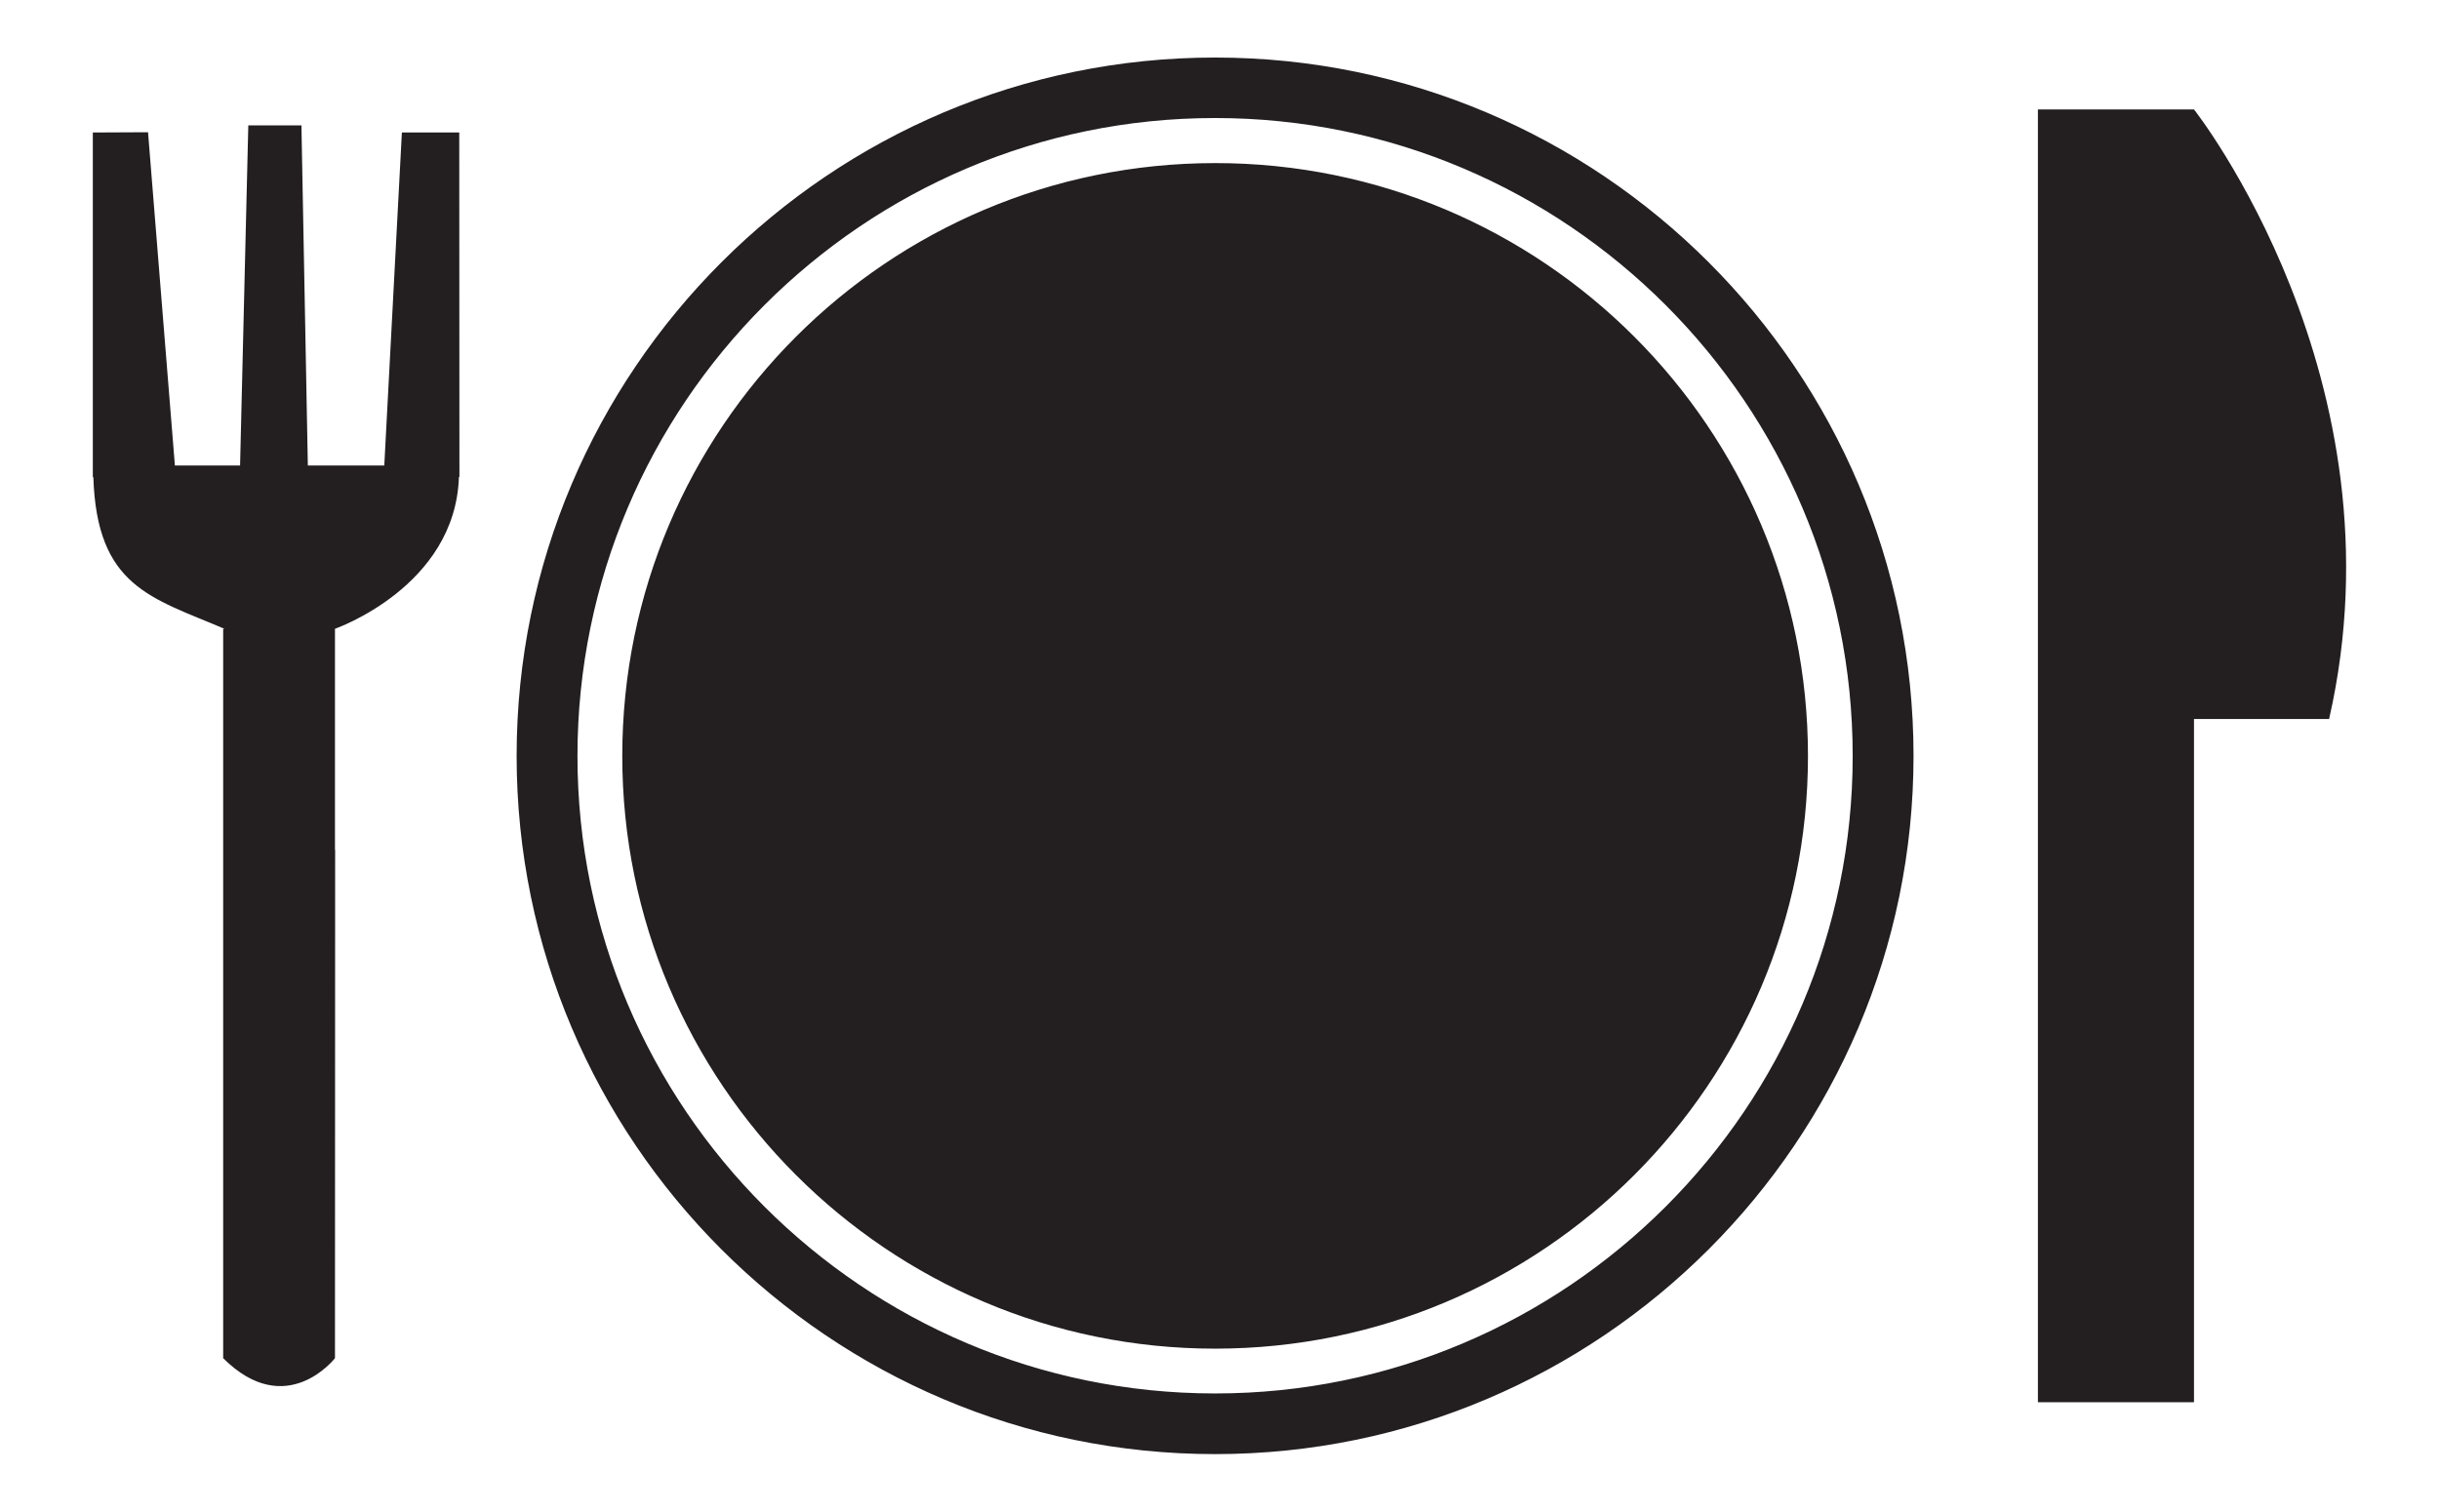 <?xml version="1.0" encoding="utf-8"?>
<!-- Generator: Adobe Illustrator 17.0.0, SVG Export Plug-In . SVG Version: 6.00 Build 0)  -->
<!DOCTYPE svg PUBLIC "-//W3C//DTD SVG 1.1//EN" "http://www.w3.org/Graphics/SVG/1.1/DTD/svg11.dtd">
<svg version="1.1" id="Capa_1" xmlns="http://www.w3.org/2000/svg" xmlns:xlink="http://www.w3.org/1999/xlink" x="0px" y="0px"
	 width="28.142px" height="17.444px" viewBox="0 0 28.142 17.444" enable-background="new 0 0 28.142 17.444" xml:space="preserve">
<path fill="#231F20" d="M14.02,0.664c-4.445,0-8.059,3.615-8.059,8.059c0,4.441,3.614,8.057,8.059,8.057
	c4.442,0,8.058-3.616,8.059-8.056C22.079,4.279,18.463,0.664,14.02,0.664z M14.02,16.08c-4.058,0-7.357-3.299-7.357-7.356
	c0-4.057,3.298-7.362,7.357-7.362c4.058,0,7.357,3.305,7.357,7.362C21.377,12.781,18.078,16.08,14.02,16.08z M20.861,8.724
	c0,3.775-3.064,6.839-6.84,6.839c-3.778,0-6.841-3.065-6.841-6.839c0-3.779,3.064-6.842,6.841-6.842
	C17.797,1.881,20.861,4.945,20.861,8.724z M5.299,1.529l0.002,3.975H5.295c-0.04,1.268-1.43,1.752-1.43,1.752v2.55h0.002
	l-0.002,5.867c0,0-0.562,0.725-1.29,0V7.257h0.017C1.744,6.896,1.117,6.771,1.077,5.505H1.071V1.529l0.637-0.003l0.31,3.846h0.752
	l0.095-3.925h0.613l0.074,3.925h0.882l0.203-3.843H5.299z M26.874,8.297h-1.559v7.884h-1.801V1.263h1.801
	C25.316,1.263,27.769,4.376,26.874,8.297z"/>
</svg>

